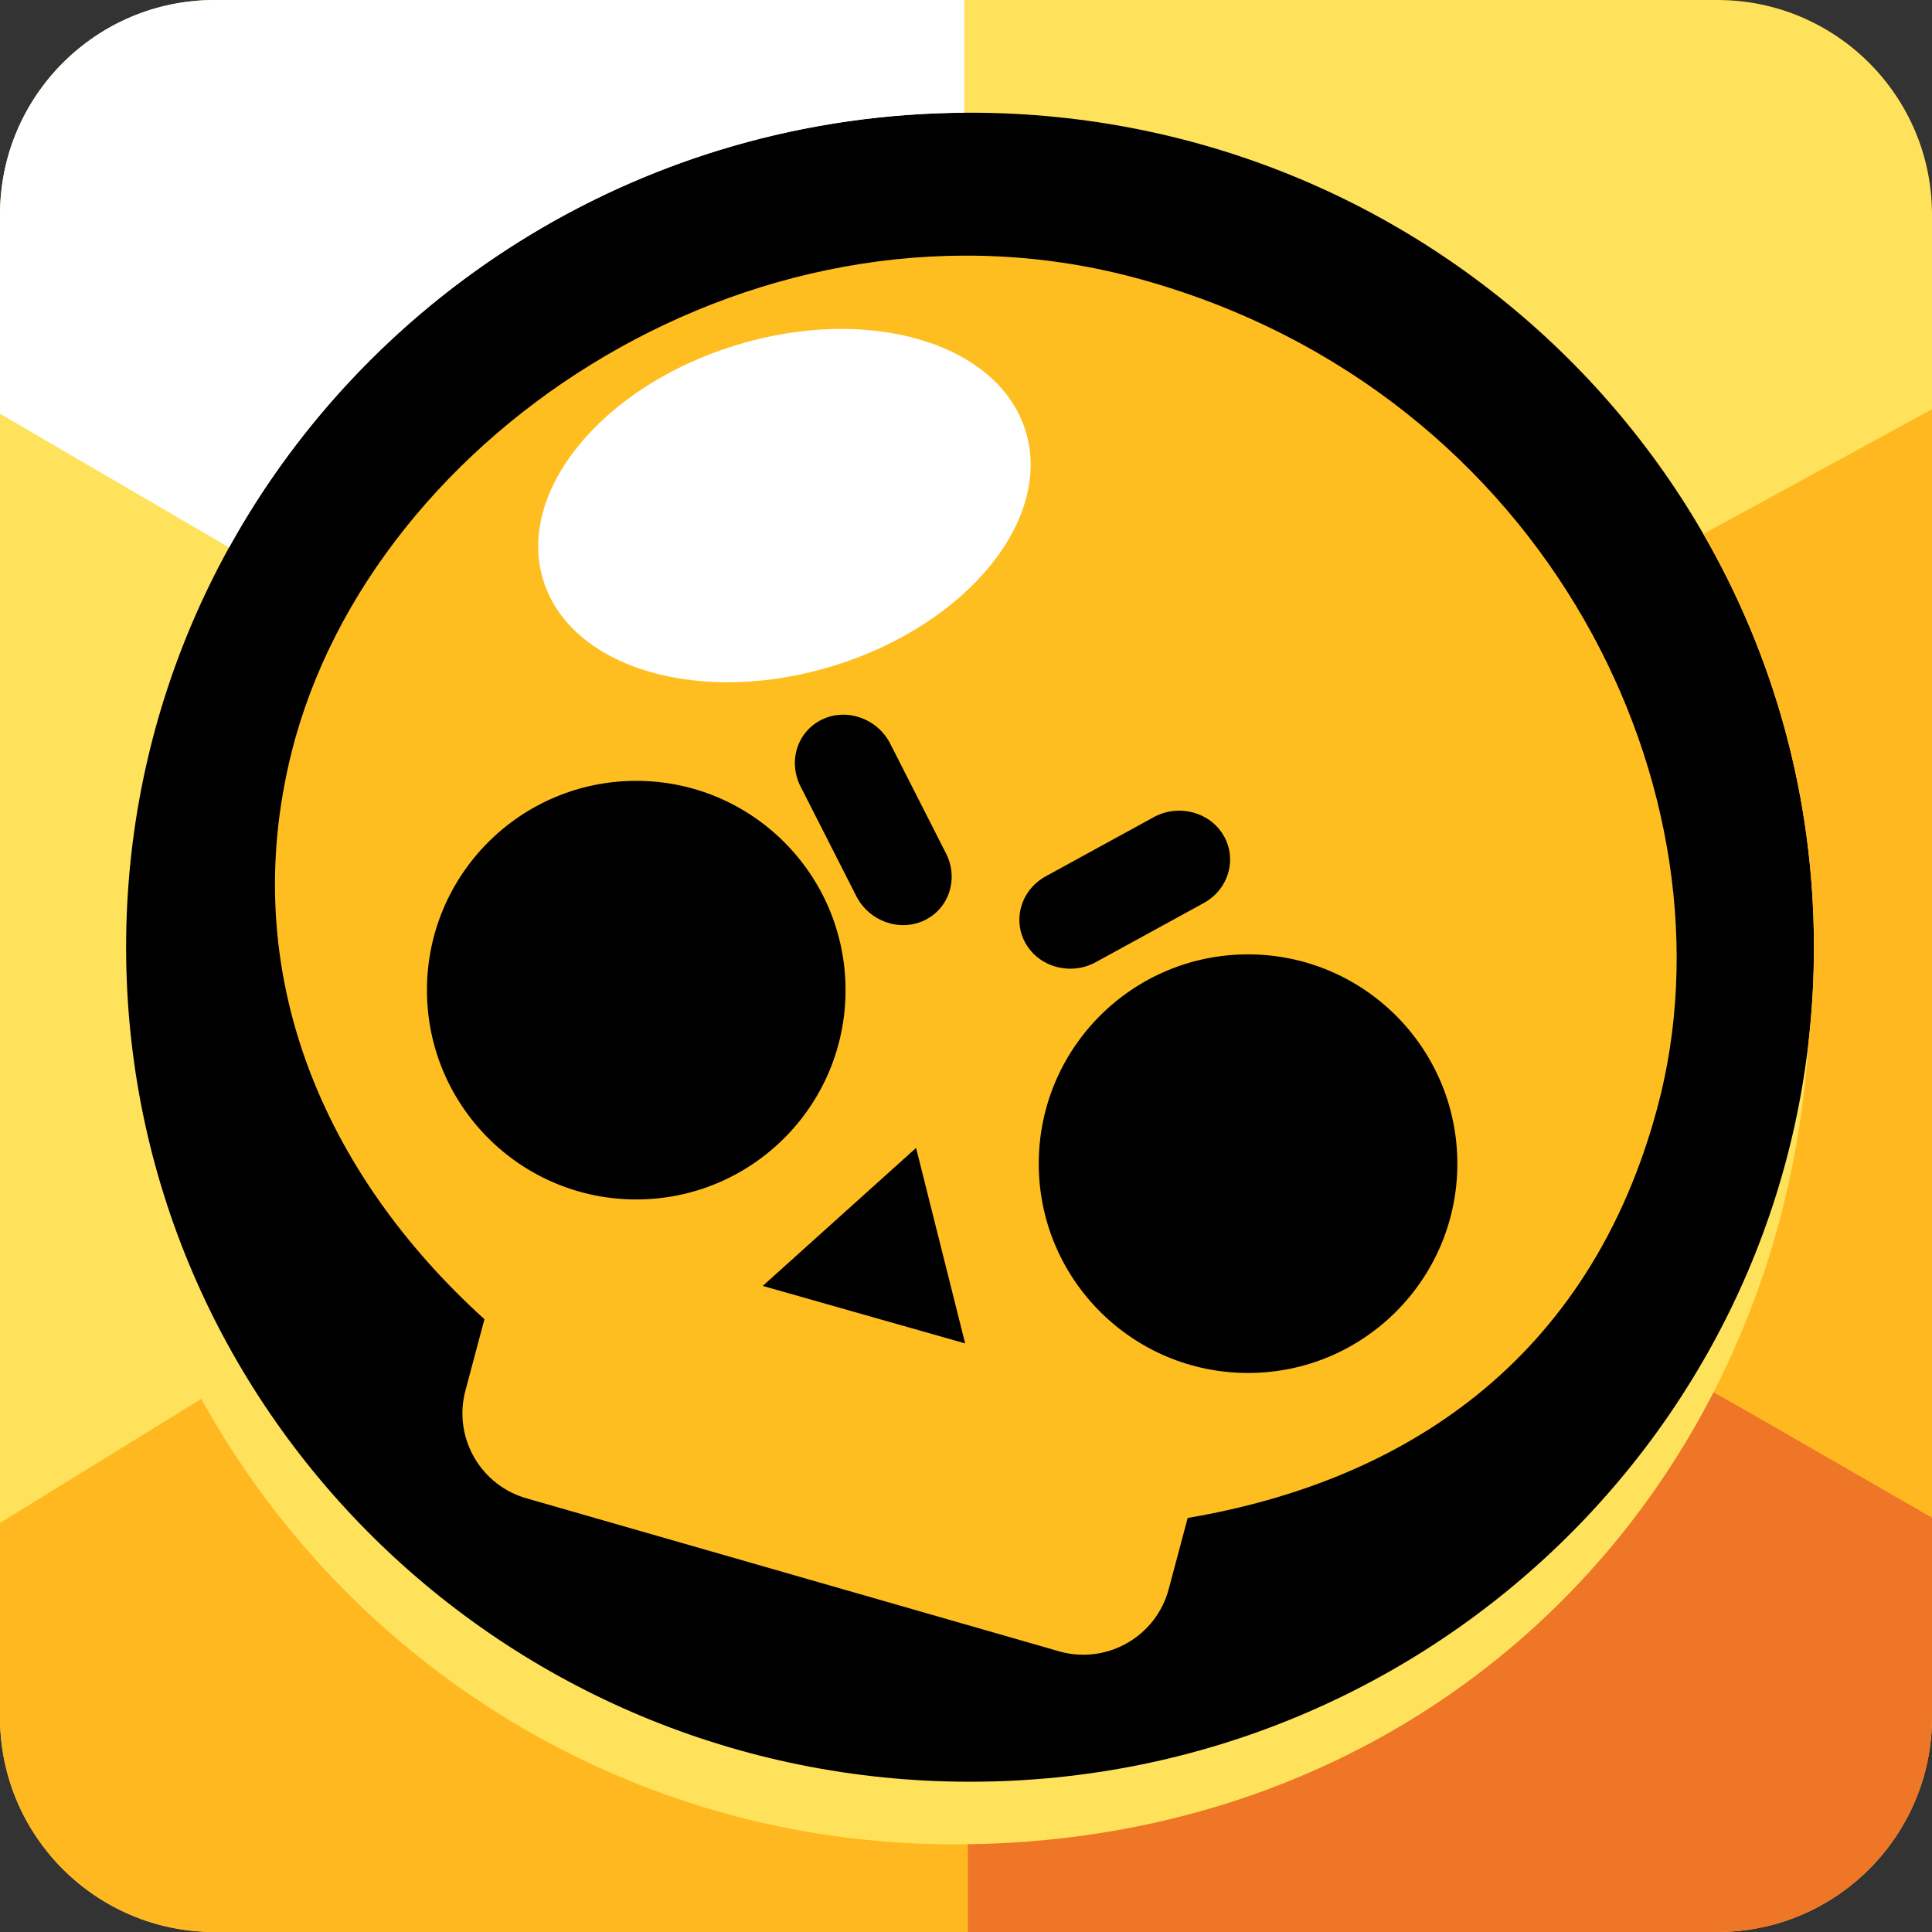 <svg version="1.1" xmlns="http://www.w3.org/2000/svg" xmlns:xlink="http://www.w3.org/1999/xlink" width="360" height="360" viewBox="0,0,360,360"><rect x="0" y="0" width="360" height="360" fill="#333333" stroke="none"/><g transform="translate(-60,0)"><g data-paper-data="{&quot;isPaintingLayer&quot;:true}" fill-rule="nonzero" stroke="none" stroke-width="0" stroke-linecap="butt" stroke-linejoin="miter" stroke-miterlimit="10" stroke-dasharray="" stroke-dashoffset="0" style="mix-blend-mode: normal"><path d="M100,360c-22.091,0 -40,-17.909 -40,-40v-280c0,-22.091 17.909,-40 40,-40h280c22.091,0 40,17.909 40,40v280c0,22.091 -17.909,40 -40,40z" fill="#ffe25b"/><path d="M83.5,176.5c0,-85.88 70.403,-155.5 157.25,-155.5c86.847,0 157.25,69.62 157.25,155.5c0,85.88 -70.403,155.5 -157.25,155.5c-86.847,0 -157.25,-69.62 -157.25,-155.5z" fill="#000000"/><path d="M114.325,140.207c15.007,-59.98 88.128,-107.692 158.411,-88.118c76.159,21.21 111.604,96.304 96.121,154.193c-12.74,47.634 -47.678,69.823 -87.548,76.562l-3.536,13.258c-2.344,8.791 -11.371,14.017 -20.163,11.673l-99.213,-28.501c-8.791,-2.344 -14.017,-11.371 -11.673,-20.163l3.546,-13.298c-29.949,-27.134 -46.233,-64.495 -35.946,-105.607zM292.556,255.833c21.539,0 39,-17.461 39,-39c0,-21.539 -17.461,-39 -39,-39c-21.539,0 -39,17.461 -39,39c0,21.539 17.461,39 39,39zM178.556,223.5c21.539,0 39,-17.461 39,-39c0,-21.539 -17.461,-39 -39,-39c-21.539,0 -39,17.461 -39,39c0,21.539 17.461,39 39,39zM202.127,239.611l37.714,10.714l-9.143,-36.429zM251.159,175.866c2.575,4.417 8.412,5.945 13.036,3.413l20.095,-11.005c4.624,-2.532 6.285,-8.166 3.71,-12.584c-2.575,-4.417 -8.412,-5.945 -13.036,-3.413l-20.095,11.005c-4.624,2.532 -6.285,8.166 -3.71,12.584zM232.238,171.5c4.619,-2.194 6.426,-7.783 4.037,-12.482l-10.381,-20.424c-2.389,-4.7 -8.07,-6.731 -12.688,-4.537c-4.619,2.194 -6.426,7.783 -4.037,12.482l10.381,20.424c2.389,4.7 8.07,6.731 12.688,4.537z" fill="#ffbe20"/><path d="M251.1,80.294c5.102,16.473 -10.879,36.057 -35.695,43.744c-24.816,7.686 -49.069,0.564 -54.172,-15.909c-5.102,-16.473 10.879,-36.057 35.695,-43.744c24.816,-7.686 49.069,-0.564 54.172,15.909z" fill="#ffffff"/><path d="M60,40c0,-22.091 17.909,-40 40,-40h139.667v21.004c-59.099,0.394 -110.454,33.027 -136.982,81.003l-42.685,-24.912z" fill="#ffffff"/><path d="M100,360c-22.091,0 -40,-17.909 -40,-40v-36.217l37.511,-23.132c27.228,49.441 79.712,82.908 139.989,83.015c0.955,0.002 1.907,-0.004 2.856,-0.017l0.221,16.351z" fill="#ffb820"/><path d="M420,320c0,22.091 -17.909,40 -40,40h-139.667v-16.35c63.266,-0.873 113.586,-34.746 138.969,-84.241l40.698,22.61z" fill="#ef7527"/><path d="M398,176.5c0,-28.016 -7.492,-54.301 -20.604,-77.004l42.604,-23.238v206.547l-40.681,-23.43c10.052,-19.613 16.19,-41.678 17.666,-65.114c0.67,-5.829 1.015,-11.755 1.015,-17.761z" fill="#ffb820"/></g></g></svg><!--rotationCenter:180:180-->